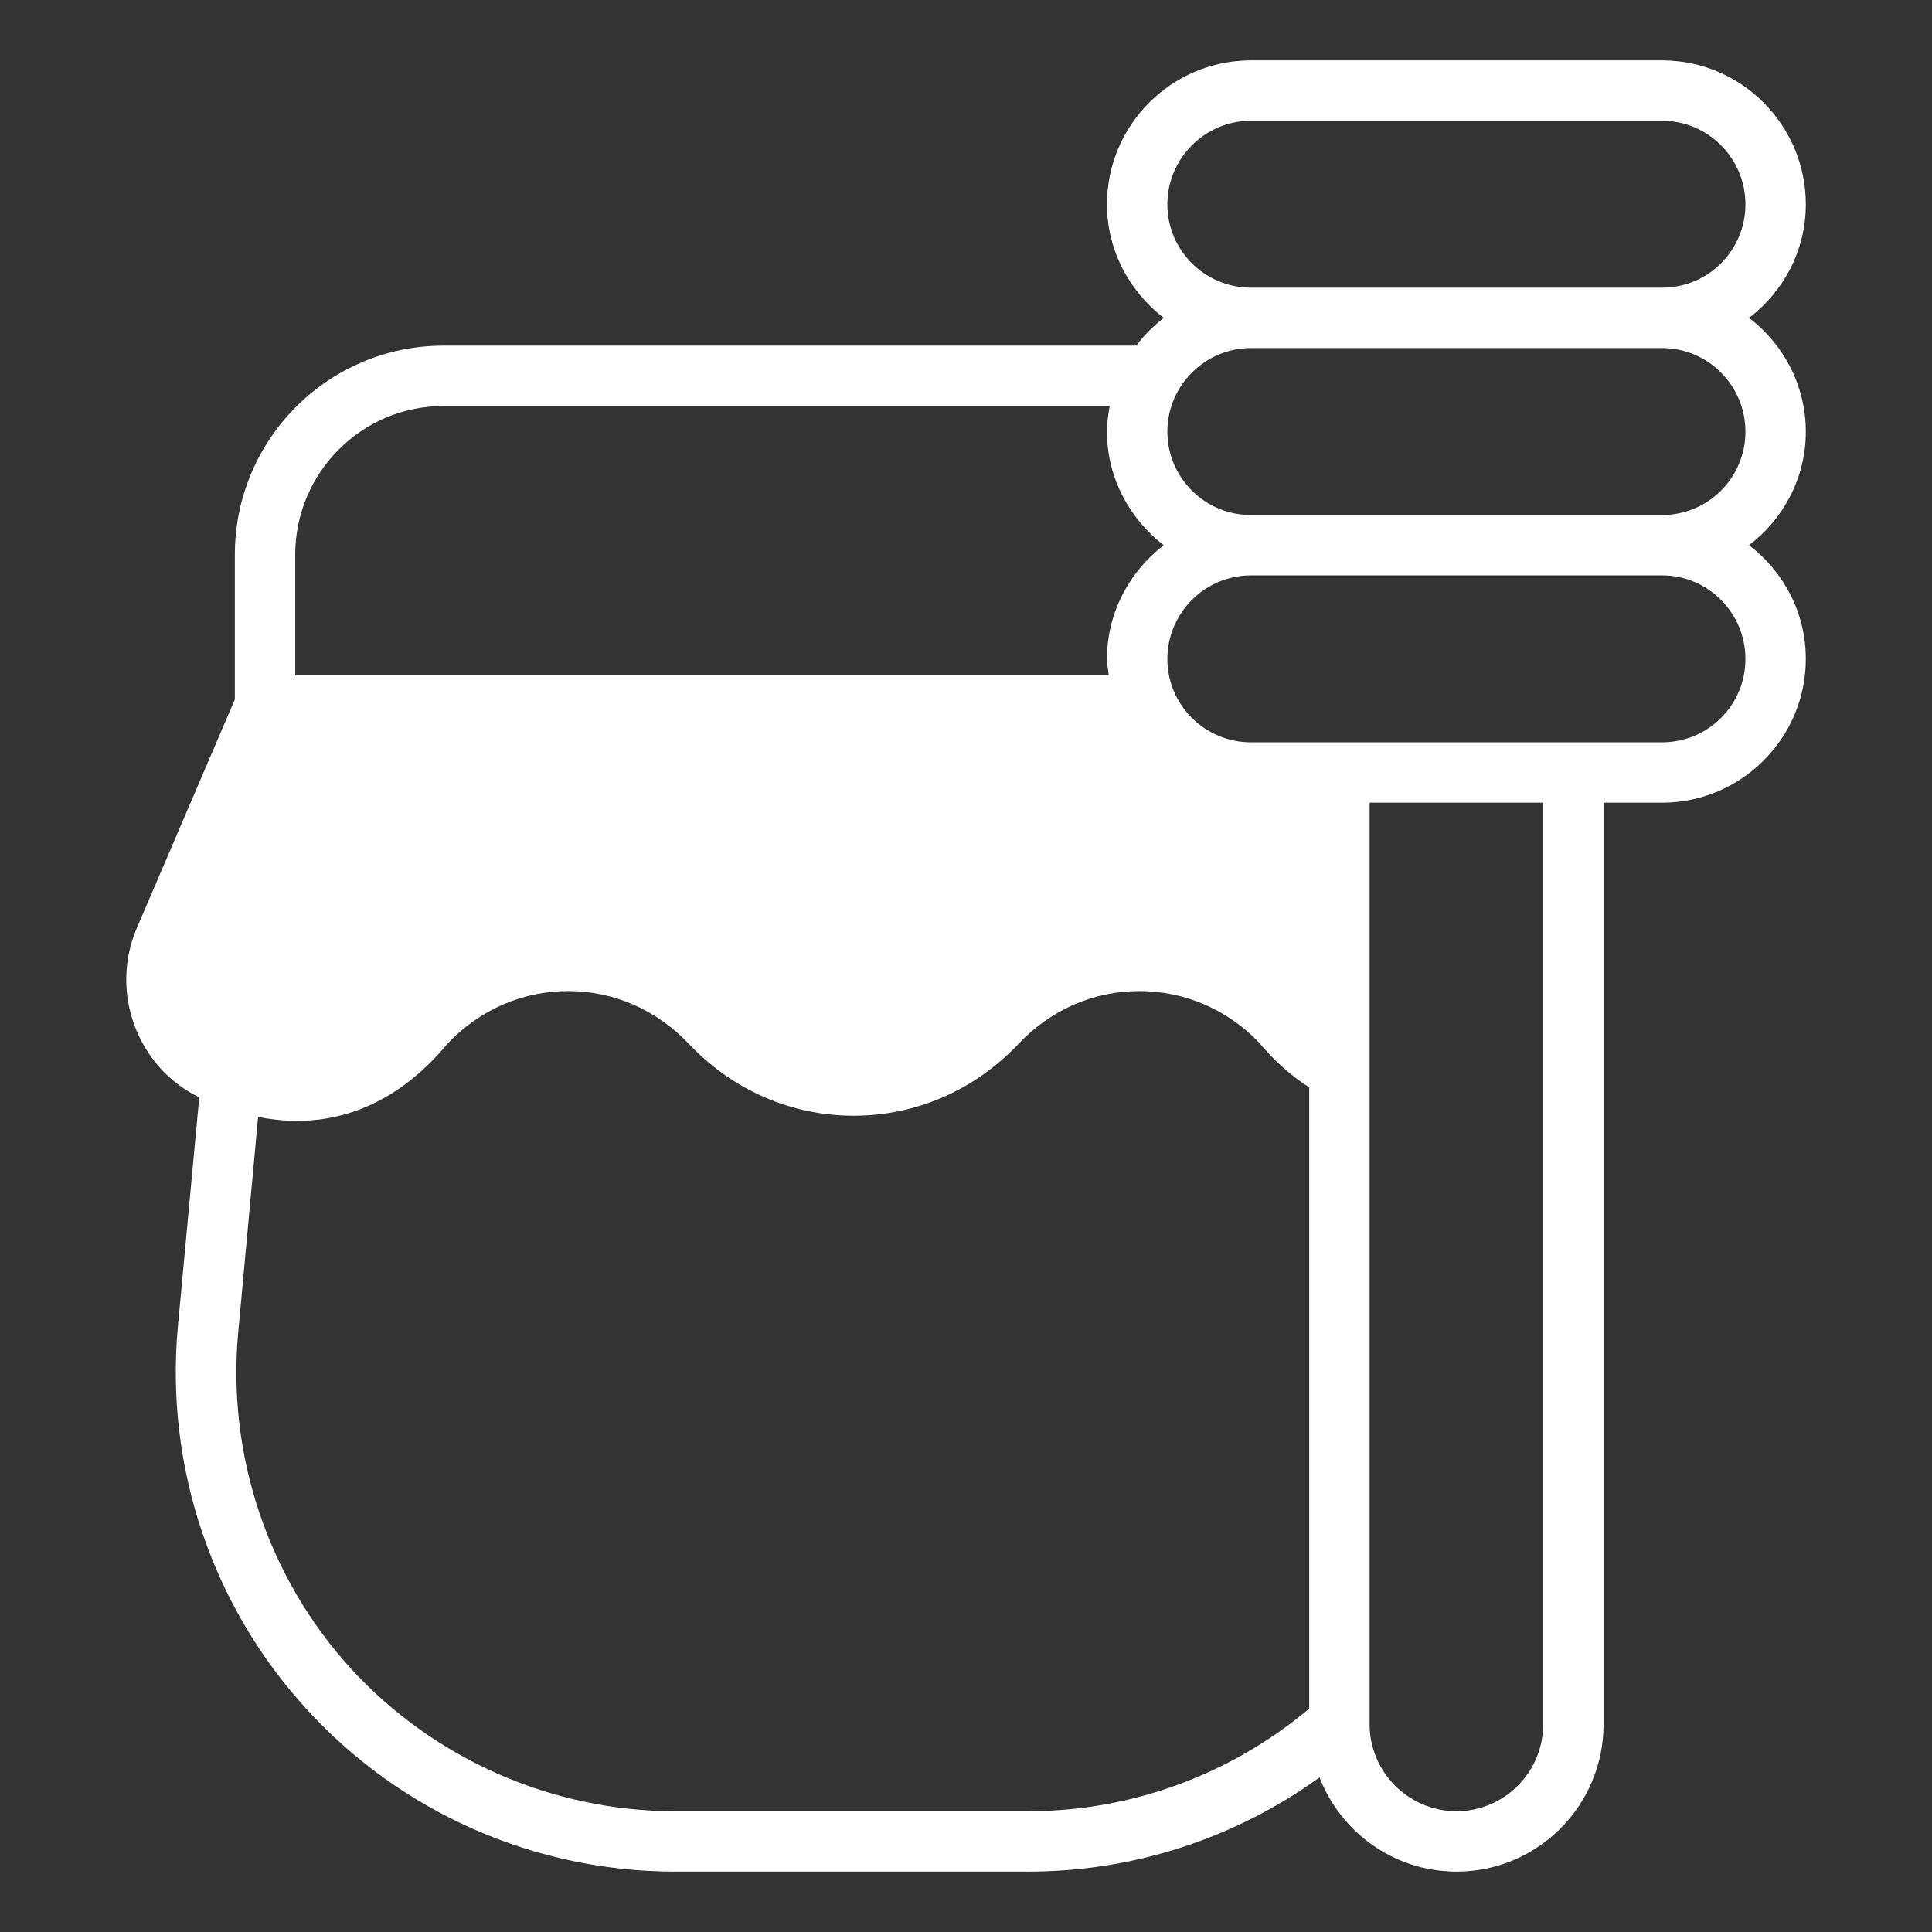 <?xml version="1.0" encoding="UTF-8"?> <svg xmlns="http://www.w3.org/2000/svg" id="Layer_1" version="1.1" viewBox="0 0 64 64"><rect x="0" y="0" width="64" height="64" fill="#333333" stroke="none"/><defs><style> .st0 { fill: #fff; } </style></defs><path class="st0" d="M59.82,6.77c0-2.63-2.14-4.77-4.76-4.77h-13.62c-2.63,0-4.77,2.14-4.77,4.77,0,1.53.75,2.89,1.88,3.76-.34.27-.65.57-.91.92H14.69c-3.81,0-6.91,3.1-6.91,6.92v4.8l-3.25,7.58c-.91,2.12.03,4.62,2.07,5.6l-.71,7.62c-.42,4.61,1.13,9.22,4.26,12.64,3.12,3.43,7.57,5.39,12.21,5.39h11.7c3.49,0,6.85-1.1,9.65-3.12.71,1.82,2.47,3.12,4.54,3.12,2.69,0,4.87-2.19,4.87-4.88v-30.53h1.94c2.62,0,4.76-2.14,4.76-4.76,0-1.54-.74-2.9-1.88-3.77,1.14-.87,1.88-2.23,1.88-3.76s-.74-2.9-1.88-3.77c1.14-.87,1.88-2.23,1.88-3.76ZM9.78,18.37c0-2.71,2.2-4.92,4.91-4.92h22.07c-.05.28-.09.56-.09.85,0,1.53.75,2.89,1.88,3.76-1.13.87-1.88,2.23-1.88,3.77,0,.18.04.36.06.54H9.78v-4ZM43.37,56.6c-2.61,2.19-5.89,3.4-9.31,3.4h-11.7c-4.08,0-7.99-1.73-10.74-4.73-2.74-3.01-4.1-7.06-3.73-11.12l.66-7.15c.41.08.84.13,1.29.13,1.59,0,3.37-.62,4.98-2.55,1.06-1.13,2.49-1.75,4-1.75s2.93.62,4,1.75c1.45,1.53,3.39,2.38,5.46,2.38s4.01-.85,5.46-2.38c1.06-1.13,2.49-1.75,4-1.75s2.93.62,3.96,1.7c.51.61,1.07,1.11,1.67,1.49v20.58ZM51.12,57.12c0,1.59-1.29,2.88-2.87,2.88s-2.88-1.29-2.88-2.88v-30.53h5.75v30.53ZM55.06,24.59h-13.62c-1.53,0-2.77-1.24-2.77-2.76s1.24-2.77,2.77-2.77h13.62c1.52,0,2.76,1.24,2.76,2.77s-1.24,2.76-2.76,2.76ZM55.06,17.06h-13.62c-1.53,0-2.77-1.24-2.77-2.76s1.24-2.77,2.77-2.77h13.62c1.52,0,2.76,1.24,2.76,2.77s-1.24,2.76-2.76,2.76ZM55.06,9.53h-13.62c-1.53,0-2.77-1.24-2.77-2.76s1.24-2.77,2.77-2.77h13.62c1.52,0,2.76,1.24,2.76,2.77s-1.24,2.76-2.76,2.76Z"></path></svg> 